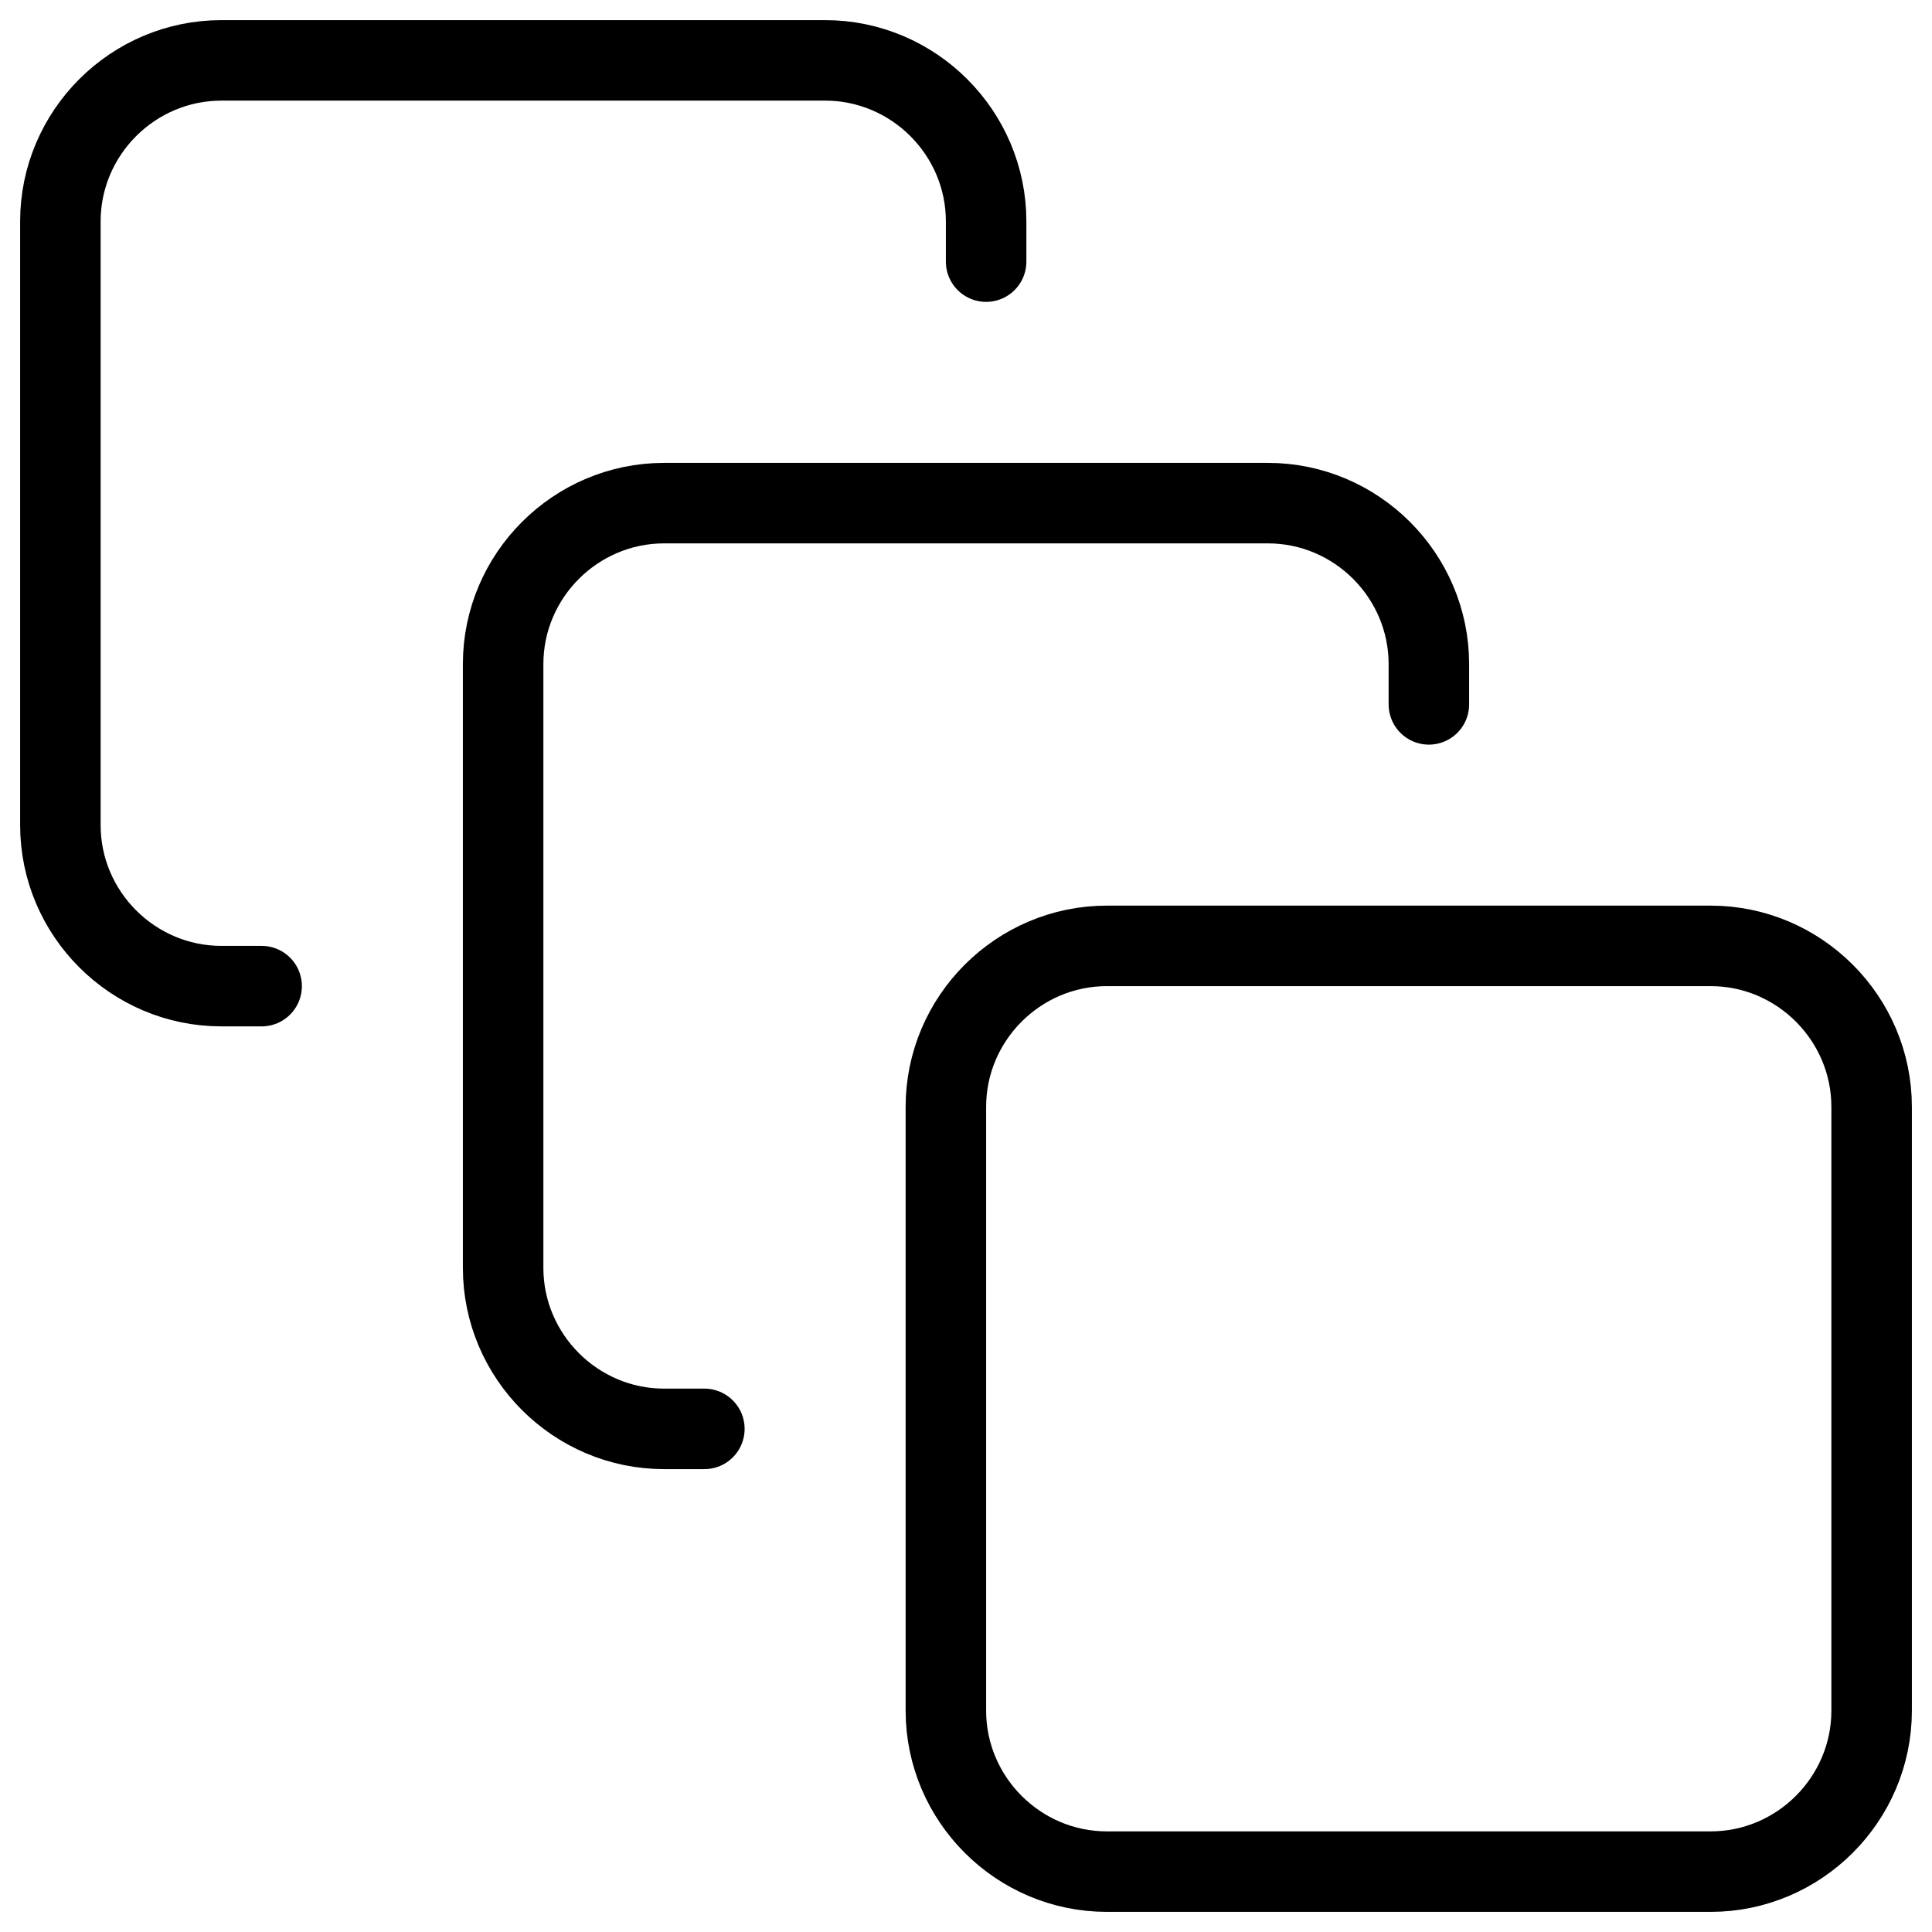 <svg xmlns="http://www.w3.org/2000/svg" fill="none" viewBox="0 0 24 24" id="Elastic-Compute-Cloud-Instances--Streamline-Ultimate">
  <desc>
    Elastic Compute Cloud Instances Streamline Icon: https://streamlinehq.com
  </desc>
  <path stroke="currentColor" stroke-linecap="round" stroke-linejoin="round" stroke-miterlimit="10" d="M3.25 12.25h-0.5c-1.1 0 -2 -0.9 -2 -2v-7.5c0 -1.1 0.9 -2 2 -2h7.5c1.1 0 2 0.9 2 2v0.5" stroke-width="1"></path>
  <path stroke="currentColor" stroke-linecap="round" stroke-linejoin="round" stroke-miterlimit="10" d="M8.75 17.75h-0.5c-1.1 0 -2 -0.9 -2 -2v-7.5c0 -1.1 0.9 -2 2 -2h7.5c1.1 0 2 0.9 2 2v0.5" stroke-width="1"></path>
  <path stroke="currentColor" stroke-linecap="round" stroke-linejoin="round" stroke-miterlimit="10" d="M23.25 21.25c0 1.1 -0.9 2 -2 2h-7.5c-1.1 0 -2 -0.9 -2 -2v-7.5c0 -1.1 0.9 -2 2 -2h7.5c1.1 0 2 0.9 2 2v7.5Z" stroke-width="1"></path>
</svg>